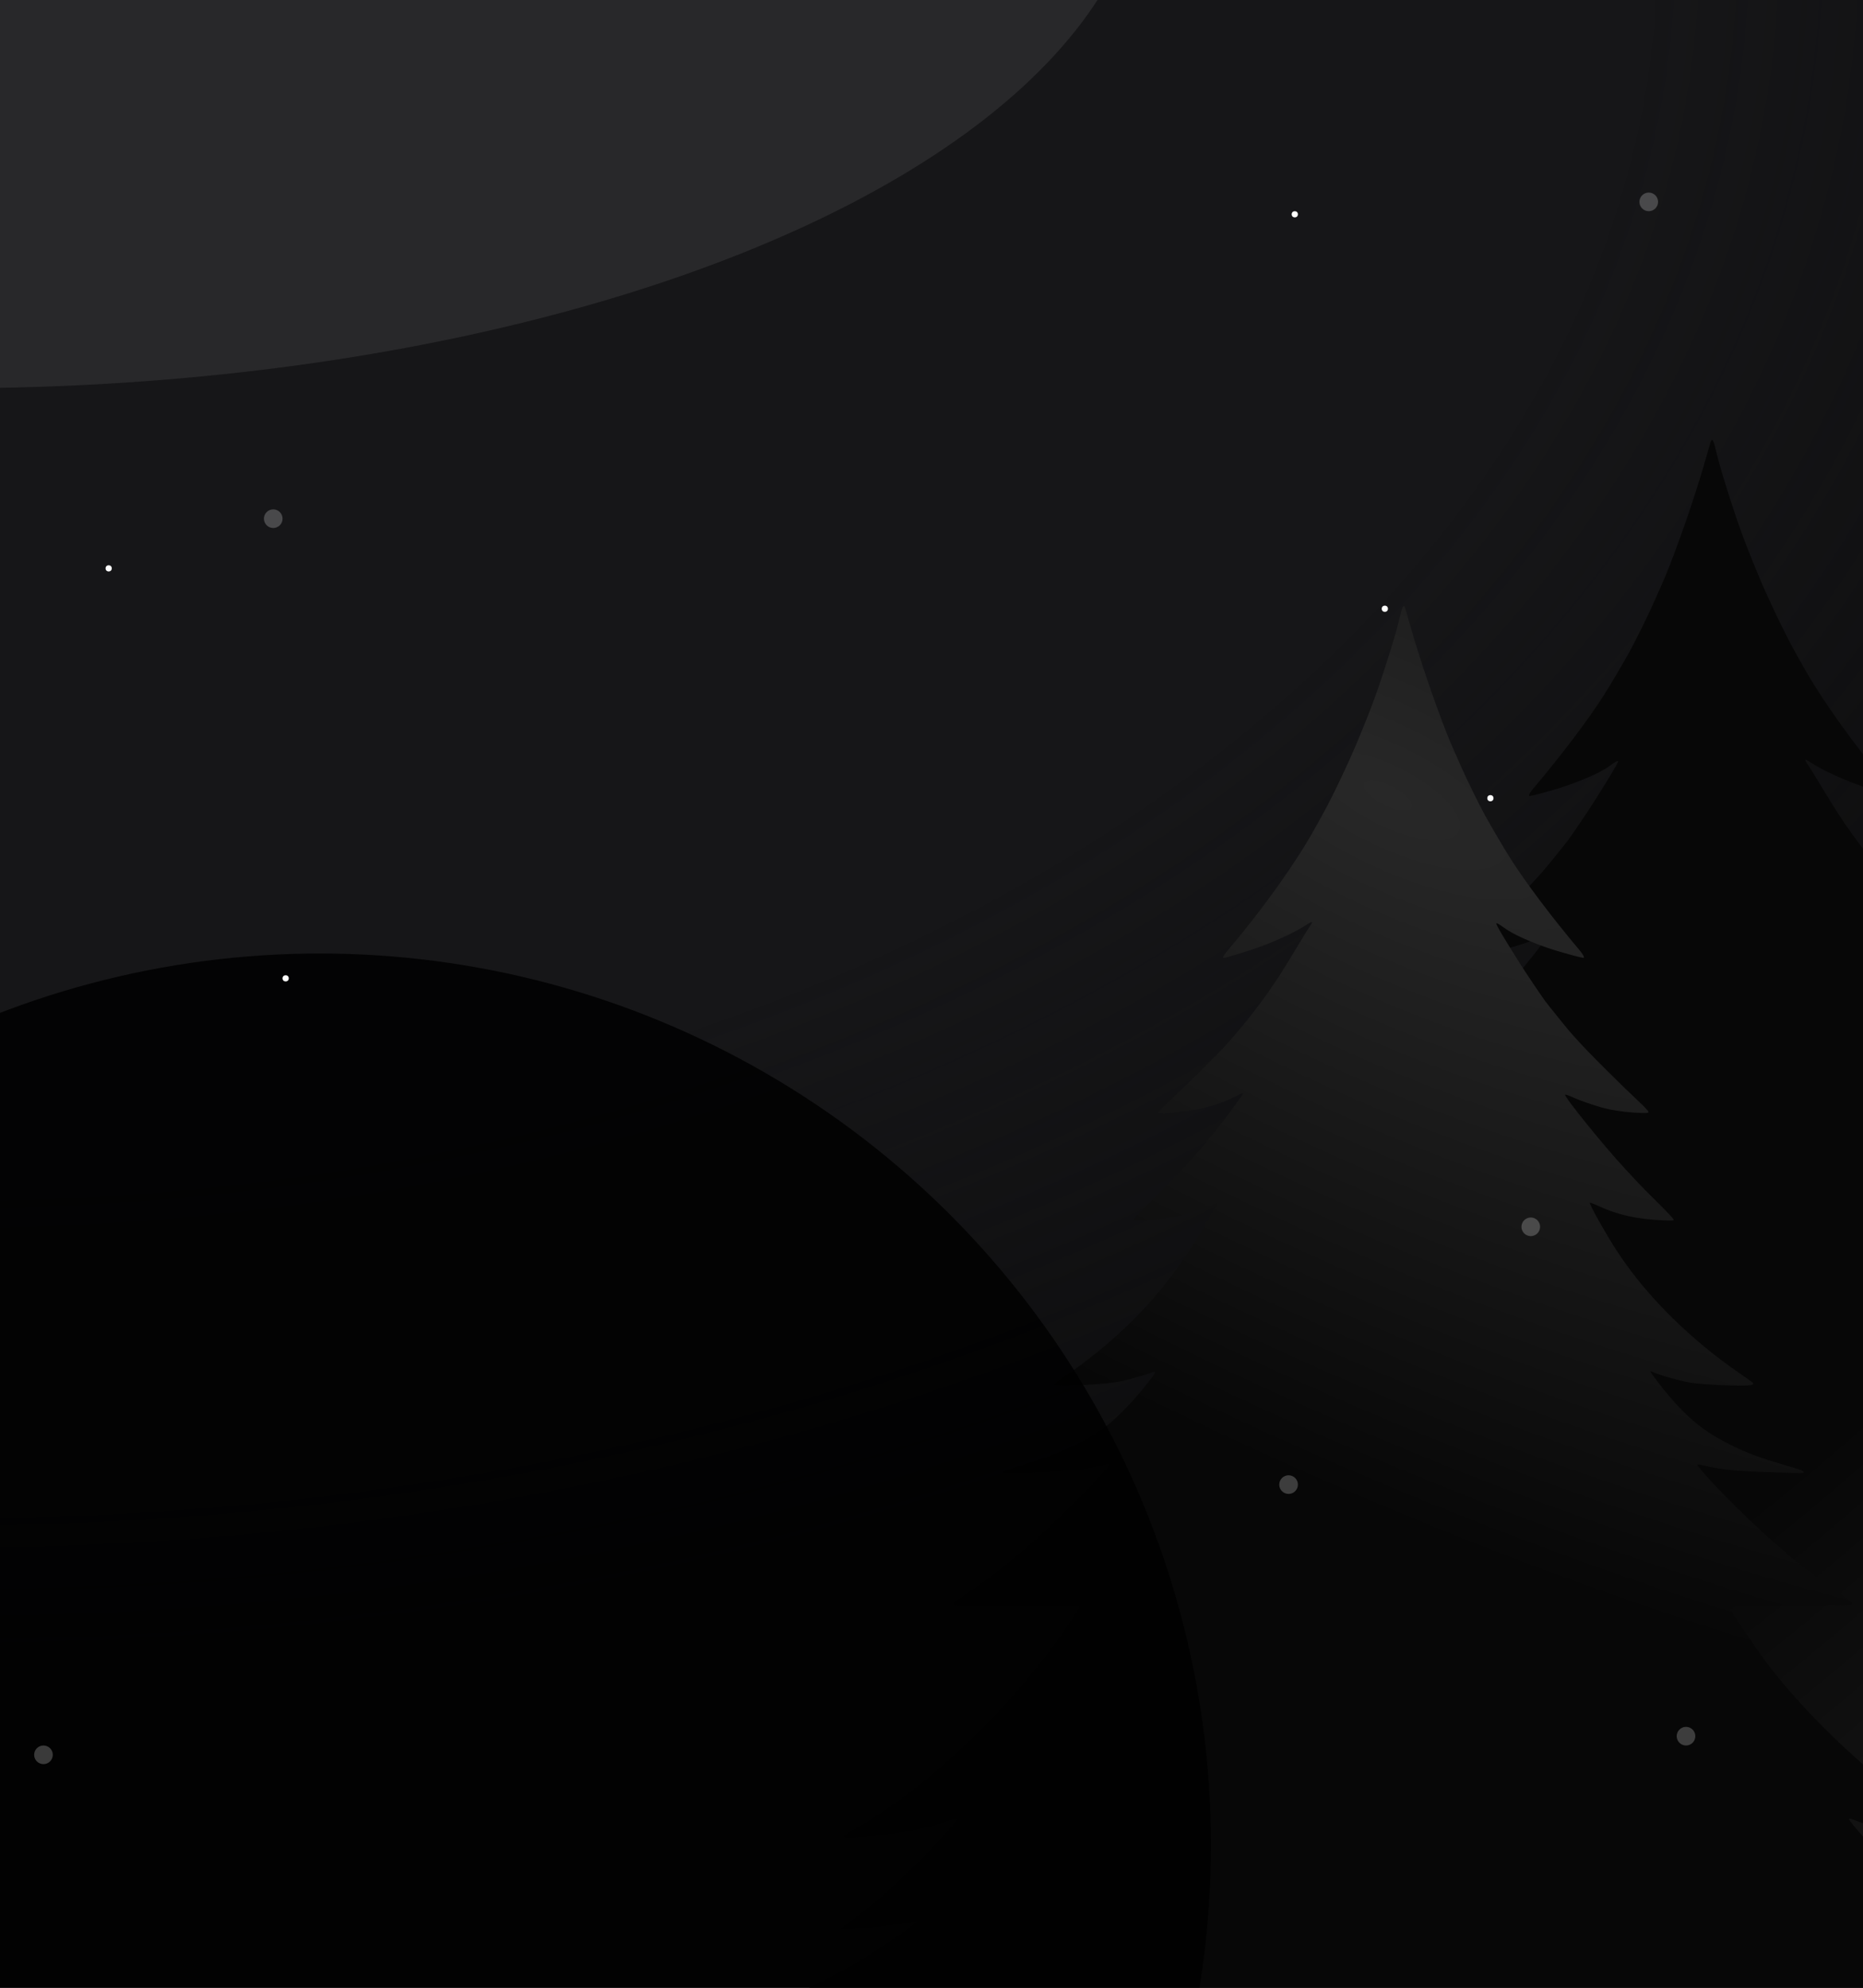 <?xml version="1.0" encoding="UTF-8"?> <svg xmlns="http://www.w3.org/2000/svg" width="600" height="640" viewBox="0 0 600 640" fill="none"><g clip-path="url(#clip0_19_1753)"><rect width="600" height="640" fill="#161618"></rect><g filter="url(#filter0_f_19_1753)"><ellipse cx="-15" cy="-49" rx="384" ry="174" fill="white" fill-opacity="0.08"></ellipse></g><rect x="-646" y="-15" width="1292" height="661" fill="url(#paint0_radial_19_1753)"></rect><path d="M549.369 147.669C550.034 145.333 550.701 143.024 550.851 142.537C551.308 141.055 551.753 141.458 552.349 143.894C553.524 148.698 554.05 150.586 555.578 155.503C559.465 168.004 561.568 173.824 566.345 185.299C569.395 192.625 574.842 204.039 577.83 209.363C578.376 210.336 579.53 212.407 580.395 213.964C586.559 225.067 597.111 239.858 608.165 252.891C610.525 255.675 610.913 256.312 610.243 256.312C609.665 256.312 604.43 254.75 600.032 253.264C593.938 251.205 586.678 247.854 583.007 245.404C581.56 244.438 581.06 244.396 581.663 245.292C582.444 246.453 583.919 248.813 585.749 251.83C586.812 253.581 587.858 255.301 588.073 255.65C588.288 256 589.098 257.327 589.874 258.599C595.111 267.198 602.285 276.716 609.438 284.555C612.982 288.439 619.607 294.973 628.706 303.56C630.601 305.348 631.82 306.671 631.721 306.83C631.528 307.137 628.767 306.994 623.849 306.421C617.361 305.666 611.678 304.087 606.924 301.717C605.505 301.009 604.295 300.43 604.234 300.43C603.927 300.43 604.195 301.145 604.73 301.75C605.063 302.127 605.997 303.391 606.807 304.559C609.875 308.988 617.234 318.092 621.147 322.3C625.056 326.502 631.246 332.865 635.275 336.82C638.086 339.579 639.951 341.585 639.853 341.742C639.622 342.111 633.638 341.817 629.348 341.227C624.104 340.506 619.457 339.192 615.15 337.213C612.367 335.934 612.031 335.976 613.053 337.475C613.361 337.927 614.241 339.464 615.008 340.892C617.573 345.668 621.963 352.517 626.271 358.468C635.291 370.925 648.218 383.197 662.414 392.778C664.294 394.047 665.792 395.207 665.742 395.356C665.437 396.263 647.906 395.351 643.216 394.184C639.726 393.316 635.48 392.102 634.529 391.699C632.518 390.849 632.365 391.155 633.828 393.1C638.445 399.239 644.064 405.256 648.236 408.531C654.653 413.567 663.961 417.941 675.767 421.467C680.368 422.842 682.352 423.6 682.501 424.042C682.594 424.316 681.539 424.343 675.824 424.212C663.503 423.929 656.37 423.242 650.325 421.755C648.976 421.423 647.804 421.218 647.722 421.299C647.511 421.507 647.863 421.946 651.096 425.507C656.364 431.309 667.479 442.091 674.417 448.13C676.895 450.287 676.856 450.255 682.82 455.088C685.016 456.868 690.059 460.502 696.532 464.97C698.674 466.448 699.163 467.043 698.456 467.31C698.252 467.388 689.07 467.461 678.051 467.474C667.033 467.486 657.87 467.586 657.69 467.695C657.321 467.921 657.465 468.167 661.276 473.835C663.827 477.631 666.502 481.261 670.508 486.364C681.602 500.495 695.994 514.911 709.964 525.885C717.384 531.713 723.728 536.094 729.885 539.641C733.474 541.708 734.667 542.486 734.667 542.758C734.667 543.344 725.368 542.736 717.912 541.663C710.468 540.591 706.583 539.703 700.75 537.741C697.428 536.624 697.162 536.598 697.726 537.448C698.167 538.113 698.195 538.145 701.191 541.546C706.33 547.378 717.706 558.487 724.027 563.845C725.211 564.848 728.251 567.206 730.782 569.084C733.314 570.963 735.456 572.612 735.542 572.749C735.943 573.389 722.19 572.229 714.942 571.011C713.364 570.746 711.75 570.478 711.356 570.416L710.638 570.303L711.646 571.226C712.2 571.733 714.729 573.578 717.265 575.326C730.95 584.759 743.463 591.465 758.337 597.337C762.423 598.95 763.884 599.48 769.294 601.305C771.31 601.985 772.977 602.646 773 602.773C773.023 602.906 771.868 603.072 770.291 603.163C767.28 603.336 743.954 603.748 724.745 603.967C718.038 604.043 705.504 604.2 696.891 604.315C688.278 604.431 655.893 604.638 624.925 604.776C593.957 604.913 567.531 605.085 566.2 605.156L563.78 605.287L563.607 610.56C563.511 613.461 563.504 615.946 563.59 616.084C563.691 616.244 565.181 616.334 567.738 616.334C569.932 616.335 574.472 616.44 577.825 616.568C581.178 616.696 587.795 616.911 592.529 617.045C597.263 617.179 603.234 617.388 605.798 617.509C608.362 617.63 612.935 617.837 615.96 617.968C618.984 618.1 623.879 618.317 626.838 618.451C631.792 618.676 635.265 618.826 648.834 619.4C651.53 619.514 655.726 619.718 658.159 619.853C660.591 619.987 664.949 620.21 667.842 620.349C670.735 620.487 675.953 620.752 679.437 620.938C693.432 621.683 703.16 622.17 705.93 622.262L706.813 622.292L705.737 622.48C705.145 622.584 702.94 622.681 700.836 622.694C698.732 622.707 694.751 622.815 691.99 622.934C674.678 623.675 673.769 623.709 647.041 624.573C607.062 625.867 605.016 625.929 588.584 626.348C559.159 627.097 553.141 627.203 547.461 627.074C534.925 626.788 515.011 626.234 509.087 626.006C505.668 625.874 498.836 625.61 493.905 625.419C488.974 625.228 479.613 624.91 473.104 624.712C466.595 624.515 458.687 624.247 455.531 624.118C452.375 623.988 443.069 623.721 434.85 623.523C426.632 623.326 417.917 623.061 415.484 622.935C413.051 622.81 409.286 622.694 407.116 622.679C404.946 622.664 402.149 622.58 400.9 622.492C397.469 622.25 399.198 622.034 406.757 621.759C414.691 621.47 421.594 621.145 426.482 620.83C428.52 620.698 432.501 620.48 435.328 620.346C441.616 620.046 452.289 619.496 458.4 619.155C460.899 619.016 466.063 618.805 469.877 618.686C484.226 618.238 491.323 617.994 496.774 617.76C509.728 617.204 525.024 616.656 535.626 616.368C538.782 616.282 541.505 616.123 541.676 616.015C542.082 615.76 541.808 605.466 541.389 605.19C541.244 605.095 529.075 605.007 514.347 604.996C483.84 604.971 440.615 604.681 415.484 604.331C406.082 604.201 392.041 604.036 384.283 603.965C361.905 603.76 335.465 603.349 333.118 603.169C331.913 603.077 330.981 602.901 331 602.769C331.019 602.639 333.87 601.46 337.336 600.148C347.884 596.158 353.621 593.653 363.482 588.733C367.296 586.831 371.599 584.599 373.046 583.774C378.395 580.722 392.995 571.397 393.376 570.789C393.716 570.245 393.095 570.07 392.031 570.411C388.104 571.668 368.121 573.713 367.35 572.936C367.003 572.586 367.292 572.348 370.947 569.977C379.942 564.14 395.715 549.505 404.19 539.132C406.244 536.618 406.209 536.457 403.817 537.416C399.953 538.966 392.53 540.78 386.913 541.547C382.188 542.193 373.226 542.957 370.356 542.96C368.167 542.962 368.078 542.594 369.997 541.475C370.754 541.035 373.094 539.584 375.198 538.251C390.068 528.831 400.838 520.222 413.691 507.48C420.865 500.368 427.113 493.339 432.376 486.457C436.138 481.538 445.131 468.274 445.131 467.643C445.131 467.546 436.21 467.465 425.306 467.465C414.403 467.465 405.311 467.401 405.103 467.322C404.554 467.114 404.64 466.368 405.263 465.927C405.559 465.717 407.687 464.247 409.992 462.659C417.059 457.793 423.962 452.459 428.508 448.351C429.3 447.635 430.433 446.638 431.025 446.135C436.486 441.494 449.203 429.001 452.42 425.117C453.065 424.338 454.015 423.26 454.53 422.721C455.046 422.181 455.405 421.64 455.329 421.518C455.246 421.387 454.485 421.471 453.448 421.727C448.543 422.938 443.555 423.53 435.926 423.805C420.348 424.368 420.505 424.366 420.505 423.987C420.505 423.521 421.387 423.193 427.201 421.492C434.535 419.349 438.003 418.096 442.661 415.912C453.617 410.773 459.832 405.542 468.659 394.031C469.829 392.504 470.726 391.195 470.651 391.121C470.576 391.048 470.274 391.115 469.98 391.27C468.306 392.154 460.526 394.348 457.444 394.806C453.008 395.464 441.139 395.986 438.377 395.644C436.735 395.441 436.618 395.094 437.899 394.218C442.21 391.272 446.404 388.28 448.598 386.587C462.341 375.98 473.516 364.235 481.637 351.862C485.283 346.307 490.957 336.208 490.489 336.107C490.32 336.07 489.057 336.558 487.68 337.192C481.347 340.108 475.25 341.463 466.709 341.856C463.388 342.008 463.063 341.988 463.063 341.627C463.063 341.41 465.301 339.032 468.037 336.343C470.773 333.654 473.601 330.818 474.322 330.039C475.043 329.26 477.126 327.031 478.951 325.085C485.614 317.98 498.97 301.545 498.582 300.927C498.502 300.798 497.591 301.087 496.472 301.596C493.166 303.1 487.306 305.044 484.102 305.698C481.152 306.301 476.984 306.78 474.061 306.851C471.437 306.915 471.313 306.897 471.351 306.446C471.374 306.173 472.836 304.641 474.818 302.811C476.703 301.072 481.203 296.717 484.82 293.135C490.49 287.518 493.057 284.847 496.633 280.847C497.746 279.602 503.956 271.949 505.056 270.468C506.517 268.5 511.543 261.04 513.579 257.818C519.217 248.896 521.326 245.308 521.078 245.063C520.912 244.899 520.098 245.366 518.563 246.507C515.571 248.729 508.739 251.726 501.675 253.914C498.836 254.794 493.131 256.312 492.664 256.312C492.101 256.312 492.644 255.248 494.057 253.582C502.836 243.231 511.713 231.474 516.668 223.637C518.666 220.476 522.638 213.749 524.817 209.835C526.668 206.51 531.103 197.483 532.868 193.446C533.944 190.985 535.022 188.543 535.264 188.019C537.705 182.731 543.141 167.841 546.248 157.931C546.92 155.79 547.624 153.561 547.814 152.977C548.004 152.393 548.703 150.004 549.369 147.669Z" fill="url(#paint1_radial_19_1753)"></path><path d="M454.089 201.093C453.435 198.786 452.778 196.506 452.631 196.025C452.181 194.56 451.743 194.959 451.157 197.365C450 202.11 449.483 203.975 447.979 208.831C444.153 221.179 442.083 226.928 437.382 238.263C434.381 245.499 429.019 256.773 426.079 262.032C425.541 262.994 424.406 265.039 423.555 266.577C417.488 277.544 407.103 292.154 396.225 305.028C393.902 307.777 393.52 308.407 394.179 308.407C394.748 308.407 399.9 306.863 404.228 305.396C410.226 303.362 417.371 300.052 420.984 297.631C422.409 296.677 422.9 296.637 422.307 297.521C421.538 298.668 420.087 300.999 418.285 303.979C417.24 305.709 416.21 307.407 415.999 307.753C415.786 308.098 414.989 309.409 414.226 310.666C409.072 319.159 402.012 328.56 394.972 336.303C391.483 340.14 384.964 346.594 376.009 355.076C374.144 356.842 372.944 358.149 373.042 358.305C373.231 358.609 375.949 358.467 380.788 357.902C387.174 357.156 392.767 355.596 397.446 353.255C398.842 352.556 400.034 351.984 400.093 351.984C400.395 351.984 400.132 352.69 399.605 353.288C399.277 353.661 398.358 354.909 397.561 356.063C394.541 360.437 387.299 369.429 383.448 373.586C379.601 377.737 373.509 384.022 369.544 387.928C366.778 390.654 364.942 392.635 365.039 392.79C365.266 393.154 371.154 392.865 375.376 392.282C380.538 391.569 385.111 390.271 389.351 388.316C392.09 387.053 392.42 387.095 391.414 388.575C391.11 389.022 390.245 390.54 389.49 391.95C386.965 396.668 382.645 403.434 378.405 409.311C369.529 421.616 356.806 433.738 342.835 443.201C340.984 444.454 339.51 445.6 339.559 445.747C339.86 446.643 357.113 445.743 361.729 444.59C365.163 443.733 369.342 442.533 370.278 442.136C372.258 441.296 372.408 441.598 370.968 443.52C366.424 449.583 360.894 455.526 356.788 458.761C350.473 463.736 341.313 468.056 329.693 471.539C325.165 472.897 323.212 473.646 323.065 474.083C322.974 474.353 324.012 474.38 329.637 474.25C341.763 473.971 348.783 473.292 354.732 471.823C356.06 471.496 357.213 471.293 357.294 471.373C357.502 471.579 357.155 472.012 353.974 475.529C348.789 481.26 337.85 491.911 331.022 497.875C328.583 500.006 328.622 499.974 322.752 504.749C320.59 506.507 315.627 510.096 309.257 514.509C307.149 515.969 306.668 516.557 307.363 516.821C307.564 516.898 316.601 516.97 327.445 516.982C338.289 516.994 347.306 517.093 347.483 517.201C347.847 517.424 347.705 517.667 343.955 523.266C341.444 527.015 338.811 530.6 334.869 535.641C323.95 549.6 309.786 563.839 296.037 574.678C288.735 580.435 282.491 584.762 276.432 588.266C272.9 590.308 271.726 591.076 271.726 591.345C271.726 591.923 280.878 591.323 288.215 590.263C295.542 589.204 299.365 588.327 305.106 586.389C308.375 585.286 308.637 585.26 308.082 586.1C307.647 586.756 307.62 586.789 304.671 590.148C299.614 595.908 288.418 606.881 282.197 612.173C281.032 613.164 278.041 615.493 275.549 617.349C273.057 619.204 270.95 620.833 270.865 620.969C270.47 621.601 284.005 620.455 291.138 619.252C292.691 618.99 294.28 618.726 294.668 618.664L295.374 618.553L294.382 619.464C293.837 619.965 291.348 621.787 288.853 623.514C275.384 632.831 263.069 639.455 248.431 645.255C244.409 646.849 242.971 647.372 237.648 649.175C235.664 649.847 234.022 650.5 234 650.625C233.977 650.756 235.114 650.92 236.666 651.01C239.629 651.181 262.586 651.588 281.491 651.804C288.091 651.879 300.427 652.034 308.904 652.148C317.38 652.262 349.252 652.467 379.73 652.603C410.207 652.739 436.215 652.908 437.525 652.979L439.906 653.108L440.077 658.317C440.171 661.182 440.178 663.637 440.093 663.773C439.995 663.931 438.527 664.02 436.012 664.02C433.852 664.02 429.384 664.124 426.084 664.251C422.784 664.377 416.272 664.59 411.613 664.722C406.954 664.854 401.077 665.061 398.554 665.181C396.03 665.3 391.53 665.504 388.553 665.634C385.577 665.764 380.759 665.979 377.847 666.111C372.971 666.334 369.553 666.481 356.199 667.049C353.546 667.161 349.417 667.362 347.023 667.495C344.628 667.628 340.34 667.849 337.493 667.985C334.646 668.122 329.51 668.384 326.081 668.567C312.308 669.304 302.734 669.784 300.008 669.875L299.139 669.904L300.198 670.091C300.78 670.194 302.951 670.289 305.021 670.302C307.092 670.315 311.01 670.422 313.727 670.539C330.765 671.271 331.66 671.304 357.964 672.158C397.31 673.436 399.324 673.498 415.495 673.911C444.454 674.651 450.377 674.756 455.967 674.628C468.304 674.346 487.903 673.799 493.733 673.574C497.098 673.444 503.822 673.182 508.675 672.994C513.528 672.805 522.74 672.491 529.146 672.296C535.552 672.1 543.335 671.836 546.441 671.708C549.547 671.58 558.706 671.316 566.795 671.121C574.883 670.926 583.46 670.665 585.854 670.54C588.248 670.416 591.954 670.302 594.09 670.287C596.225 670.272 598.978 670.189 600.207 670.102C603.583 669.863 601.882 669.65 594.442 669.378C586.634 669.093 579.841 668.772 575.03 668.46C573.024 668.331 569.106 668.116 566.324 667.983C560.135 667.687 549.632 667.143 543.617 666.806C541.158 666.669 536.076 666.46 532.323 666.343C518.201 665.901 511.216 665.66 505.851 665.428C493.102 664.879 478.049 664.338 467.615 664.053C464.509 663.969 461.829 663.812 461.66 663.705C461.261 663.453 461.53 653.284 461.943 653.013C462.086 652.919 474.062 652.832 488.557 652.82C518.58 652.796 561.121 652.509 585.854 652.164C595.107 652.035 608.925 651.872 616.561 651.802C638.585 651.6 664.606 651.194 666.915 651.016C668.101 650.925 669.019 650.751 669 650.621C668.982 650.492 666.176 649.328 662.764 648.032C652.384 644.09 646.737 641.616 637.032 636.757C633.279 634.878 629.044 632.673 627.62 631.858C622.356 628.844 607.987 619.633 607.612 619.033C607.277 618.495 607.889 618.323 608.935 618.659C612.8 619.901 632.467 621.921 633.225 621.154C633.567 620.808 633.282 620.573 629.685 618.23C620.833 612.465 605.31 598.009 596.969 587.763C594.947 585.28 594.982 585.121 597.336 586.068C601.139 587.599 608.444 589.391 613.973 590.149C618.622 590.786 627.442 591.542 630.267 591.544C632.422 591.546 632.509 591.183 630.62 590.078C629.876 589.643 627.573 588.209 625.502 586.893C610.868 577.589 600.268 569.085 587.619 556.499C580.558 549.473 574.409 542.531 569.23 535.734C565.527 530.875 556.677 517.772 556.677 517.15C556.677 517.053 565.456 516.974 576.187 516.974C586.918 516.974 595.866 516.911 596.07 516.833C596.611 516.627 596.527 515.89 595.913 515.454C595.622 515.247 593.527 513.795 591.259 512.227C584.304 507.42 577.511 502.151 573.036 498.094C572.256 497.387 571.142 496.402 570.559 495.905C565.185 491.321 552.669 478.981 549.503 475.144C548.868 474.375 547.934 473.31 547.426 472.777C546.919 472.245 546.565 471.71 546.64 471.59C546.721 471.46 547.471 471.543 548.491 471.796C553.318 472.992 558.227 473.577 565.736 473.849C581.067 474.404 580.913 474.403 580.913 474.028C580.913 473.568 580.045 473.244 574.322 471.564C567.105 469.446 563.692 468.21 559.107 466.052C548.325 460.976 542.208 455.809 533.521 444.439C532.369 442.931 531.487 441.638 531.56 441.565C531.634 441.492 531.931 441.558 532.221 441.712C533.868 442.585 541.526 444.752 544.558 445.204C548.924 445.855 560.605 446.37 563.324 446.033C564.94 445.832 565.055 445.488 563.794 444.624C559.551 441.713 555.424 438.758 553.265 437.086C539.739 426.609 528.741 415.007 520.748 402.786C517.16 397.299 511.576 387.324 512.037 387.224C512.203 387.188 513.447 387.67 514.801 388.296C521.034 391.176 527.034 392.515 535.441 392.903C538.709 393.053 539.029 393.033 539.029 392.677C539.029 392.462 536.826 390.113 534.133 387.457C531.441 384.802 528.657 382 527.948 381.23C527.238 380.461 525.188 378.259 523.392 376.337C516.835 369.319 503.691 353.085 504.072 352.475C504.151 352.347 505.048 352.633 506.149 353.136C509.403 354.621 515.17 356.541 518.322 357.188C521.226 357.783 525.328 358.256 528.205 358.326C530.787 358.39 530.909 358.372 530.871 357.927C530.849 357.657 529.41 356.143 527.46 354.336C525.605 352.618 521.175 348.317 517.616 344.778C512.036 339.23 509.509 336.592 505.99 332.641C504.895 331.411 498.783 323.852 497.7 322.389C496.263 320.445 491.316 313.076 489.312 309.894C483.764 301.081 481.688 297.537 481.932 297.295C482.096 297.133 482.896 297.594 484.408 298.721C487.352 300.916 494.076 303.876 501.028 306.038C503.822 306.907 509.437 308.407 509.896 308.407C510.45 308.407 509.916 307.355 508.526 305.71C499.885 295.486 491.149 283.873 486.272 276.131C484.306 273.009 480.397 266.365 478.252 262.498C476.43 259.214 472.066 250.298 470.329 246.31C469.27 243.879 468.209 241.467 467.971 240.95C465.569 235.726 460.219 221.019 457.161 211.23C456.5 209.116 455.806 206.913 455.62 206.337C455.433 205.76 454.745 203.4 454.089 201.093Z" fill="url(#paint2_radial_19_1753)"></path><g filter="url(#filter1_f_19_1753)"><circle cx="103" cy="594" r="287" fill="black" fill-opacity="0.84"></circle></g><circle cx="480" cy="257" r="1" fill="white"></circle><circle cx="446" cy="196" r="1" fill="white"></circle><circle cx="92" cy="315" r="1" fill="white"></circle><circle cx="35" cy="183" r="1" fill="white"></circle><g filter="url(#filter2_f_19_1753)"><circle cx="531" cy="65" r="3" fill="white" fill-opacity="0.22"></circle></g><g filter="url(#filter3_f_19_1753)"><circle cx="493" cy="395" r="3" fill="white" fill-opacity="0.22"></circle></g><g filter="url(#filter4_f_19_1753)"><circle cx="14" cy="565" r="3" fill="white" fill-opacity="0.22"></circle></g><g filter="url(#filter5_f_19_1753)"><circle cx="415" cy="478" r="3" fill="white" fill-opacity="0.22"></circle></g><g filter="url(#filter6_f_19_1753)"><circle cx="543" cy="559" r="3" fill="white" fill-opacity="0.22"></circle></g><g filter="url(#filter7_f_19_1753)"><circle cx="88" cy="167" r="3" fill="white" fill-opacity="0.22"></circle></g><circle cx="417" cy="69" r="1" fill="white"></circle></g><defs><filter id="filter0_f_19_1753" x="-622.2" y="-446.2" width="1214.4" height="794.4" filterUnits="userSpaceOnUse" color-interpolation-filters="sRGB"><feFlood flood-opacity="0" result="BackgroundImageFix"></feFlood><feBlend mode="normal" in="SourceGraphic" in2="BackgroundImageFix" result="shape"></feBlend><feGaussianBlur stdDeviation="111.6" result="effect1_foregroundBlur_19_1753"></feGaussianBlur></filter><filter id="filter1_f_19_1753" x="-470" y="21" width="1146" height="1146" filterUnits="userSpaceOnUse" color-interpolation-filters="sRGB"><feFlood flood-opacity="0" result="BackgroundImageFix"></feFlood><feBlend mode="normal" in="SourceGraphic" in2="BackgroundImageFix" result="shape"></feBlend><feGaussianBlur stdDeviation="143" result="effect1_foregroundBlur_19_1753"></feGaussianBlur></filter><filter id="filter2_f_19_1753" x="524" y="58" width="14" height="14" filterUnits="userSpaceOnUse" color-interpolation-filters="sRGB"><feFlood flood-opacity="0" result="BackgroundImageFix"></feFlood><feBlend mode="normal" in="SourceGraphic" in2="BackgroundImageFix" result="shape"></feBlend><feGaussianBlur stdDeviation="2" result="effect1_foregroundBlur_19_1753"></feGaussianBlur></filter><filter id="filter3_f_19_1753" x="486" y="388" width="14" height="14" filterUnits="userSpaceOnUse" color-interpolation-filters="sRGB"><feFlood flood-opacity="0" result="BackgroundImageFix"></feFlood><feBlend mode="normal" in="SourceGraphic" in2="BackgroundImageFix" result="shape"></feBlend><feGaussianBlur stdDeviation="2" result="effect1_foregroundBlur_19_1753"></feGaussianBlur></filter><filter id="filter4_f_19_1753" x="7" y="558" width="14" height="14" filterUnits="userSpaceOnUse" color-interpolation-filters="sRGB"><feFlood flood-opacity="0" result="BackgroundImageFix"></feFlood><feBlend mode="normal" in="SourceGraphic" in2="BackgroundImageFix" result="shape"></feBlend><feGaussianBlur stdDeviation="2" result="effect1_foregroundBlur_19_1753"></feGaussianBlur></filter><filter id="filter5_f_19_1753" x="408" y="471" width="14" height="14" filterUnits="userSpaceOnUse" color-interpolation-filters="sRGB"><feFlood flood-opacity="0" result="BackgroundImageFix"></feFlood><feBlend mode="normal" in="SourceGraphic" in2="BackgroundImageFix" result="shape"></feBlend><feGaussianBlur stdDeviation="2" result="effect1_foregroundBlur_19_1753"></feGaussianBlur></filter><filter id="filter6_f_19_1753" x="536" y="552" width="14" height="14" filterUnits="userSpaceOnUse" color-interpolation-filters="sRGB"><feFlood flood-opacity="0" result="BackgroundImageFix"></feFlood><feBlend mode="normal" in="SourceGraphic" in2="BackgroundImageFix" result="shape"></feBlend><feGaussianBlur stdDeviation="2" result="effect1_foregroundBlur_19_1753"></feGaussianBlur></filter><filter id="filter7_f_19_1753" x="81" y="160" width="14" height="14" filterUnits="userSpaceOnUse" color-interpolation-filters="sRGB"><feFlood flood-opacity="0" result="BackgroundImageFix"></feFlood><feBlend mode="normal" in="SourceGraphic" in2="BackgroundImageFix" result="shape"></feBlend><feGaussianBlur stdDeviation="2" result="effect1_foregroundBlur_19_1753"></feGaussianBlur></filter><radialGradient id="paint0_radial_19_1753" cx="0" cy="0" r="1" gradientUnits="userSpaceOnUse" gradientTransform="translate(-12.92 -15) scale(821.497 580.347)"><stop offset="0.656" stop-color="#0C0C0D" stop-opacity="0"></stop><stop offset="1" stop-color="#0C0C0D"></stop></radialGradient><radialGradient id="paint1_radial_19_1753" cx="0" cy="0" r="1" gradientTransform="matrix(199.694 184.007 -486.36 517.088 557.849 309.553)" gradientUnits="userSpaceOnUse"><stop offset="0.489" stop-color="#070707"></stop><stop offset="1" stop-color="#171717"></stop></radialGradient><radialGradient id="paint2_radial_19_1753" cx="0" cy="0" r="1" gradientTransform="matrix(-186.252 371.677 978.827 484.043 451.911 258.069)" gradientUnits="userSpaceOnUse"><stop stop-color="#282828"></stop><stop offset="0.511" stop-color="#070707"></stop></radialGradient><clipPath id="clip0_19_1753"><rect width="600" height="640" fill="white"></rect></clipPath></defs></svg> 